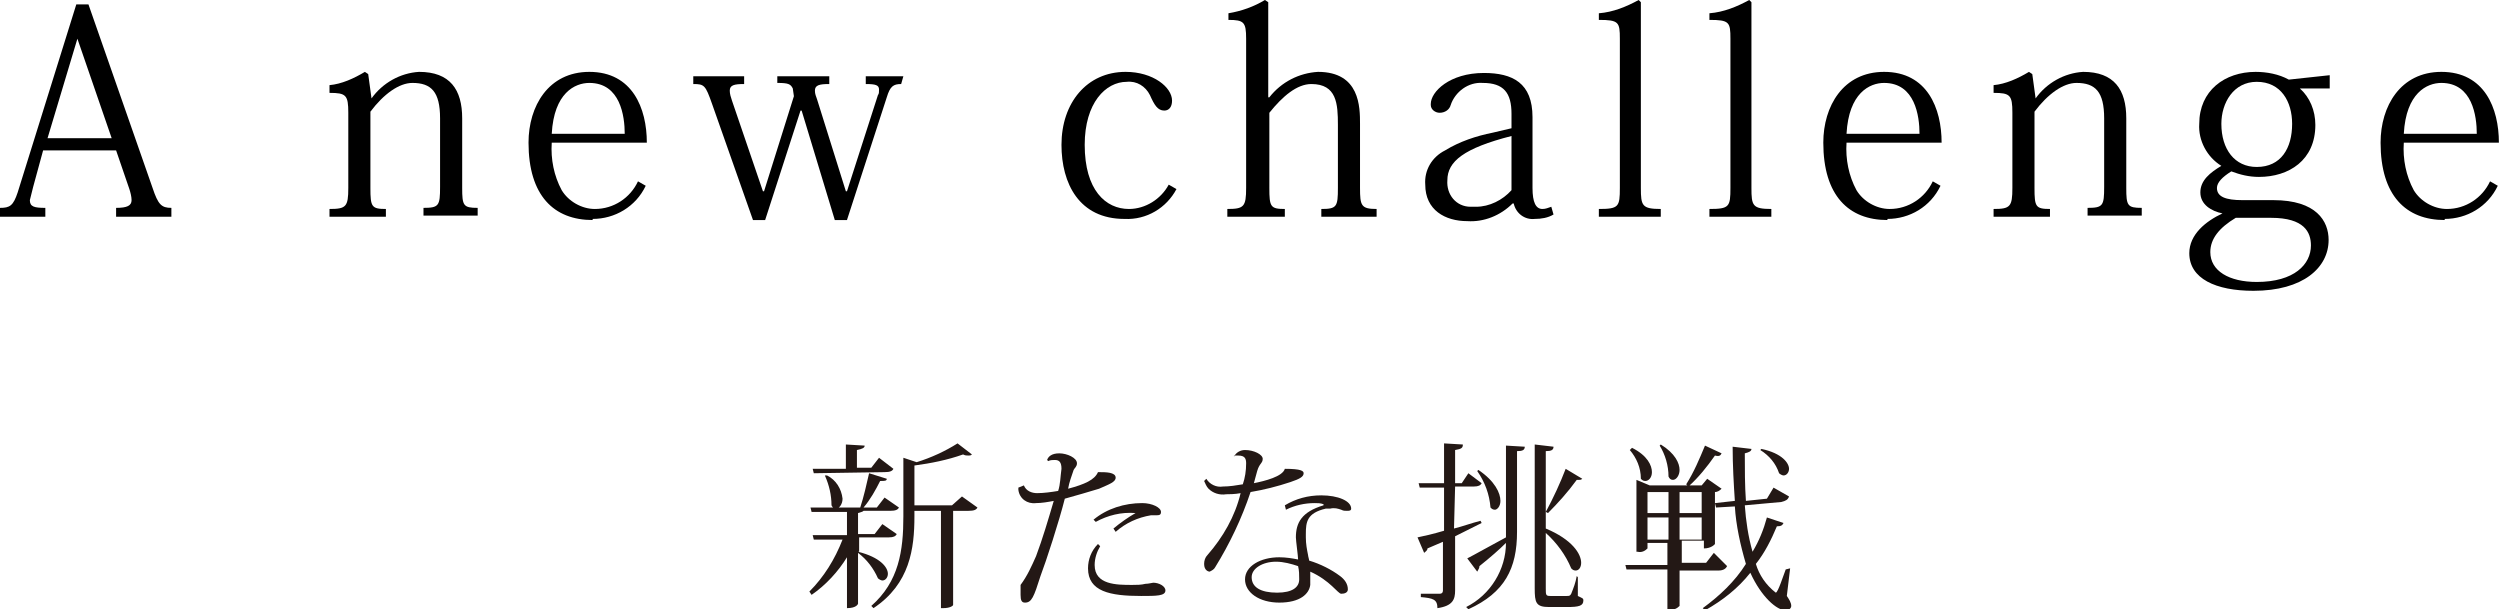 <?xml version="1.0" encoding="utf-8"?>
<!-- Generator: Adobe Illustrator 26.0.2, SVG Export Plug-In . SVG Version: 6.00 Build 0)  -->
<svg version="1.1" id="レイヤー_1" xmlns="http://www.w3.org/2000/svg" xmlns:xlink="http://www.w3.org/1999/xlink" x="0px"
	 y="0px" viewBox="0 0 226.1 55.1" style="enable-background:new 0 0 226.1 55.1;" xml:space="preserve">
<style type="text/css">
	.st0{fill:#231815;}
</style>
<g id="レイヤー_2_00000041979404633078758200000001969977287684394939_">
	<g id="レイヤー_1-2">
		<g>
			<path d="M10.5,13.6H3.9L3,16.9c-0.1,0.4-0.2,0.8-0.3,1.2c0,0.6,0.4,0.7,1.4,0.7v0.8H0v-0.8c0.9,0,1.2-0.2,1.6-1.4L6.9,0.4H8
				L13.8,17c0.5,1.5,0.8,1.8,1.7,1.8v0.8h-5v-0.8c1,0,1.4-0.2,1.4-0.7c0-0.3-0.1-0.7-0.2-1L10.5,13.6z M10.1,12.5l-3.1-9H7l-2.7,9
				H10.1z"/>
			<path d="M33.6,8.9c1-1.4,2.6-2.3,4.3-2.4c2.8,0,3.9,1.6,3.9,4.2V17c0,1.6,0.1,1.8,1.4,1.8v0.7h-4.9v-0.7c1.4,0,1.5-0.2,1.5-1.9
				v-6.2c0-2.4-0.8-3.2-2.5-3.2c-1.2,0-2.6,1-3.8,2.6V17c0,1.7,0.1,1.9,1.4,1.9v0.7h-5.1v-0.7c1.5,0,1.7-0.2,1.7-1.9v-6.8
				c0-1.6-0.2-1.8-1.7-1.8V7.7c1.1-0.1,2.2-0.6,3.2-1.2l0.3,0.2L33.6,8.9L33.6,8.9z"/>
			<path d="M53.6,19.9c-3.5,0-5.8-2.2-5.8-7c0-3.3,1.8-6.4,5.5-6.4c3.9,0,5.2,3.3,5.2,6.4h-8.6c-0.1,1.5,0.2,3,0.9,4.3
				c0.6,1,1.8,1.7,3,1.7c1.7,0,3.2-1,3.9-2.5l0.7,0.4c-0.9,1.9-2.8,3-4.8,3L53.6,19.9z M56.5,12.1c0-1.6-0.4-4.6-3.2-4.6
				c-1.3,0-3.2,0.9-3.4,4.6H56.5z"/>
			<path d="M81.5,7.6c-0.7,0-1,0.2-1.3,1.2l-3.6,11.1h-1.1l-3-9.9h-0.1l-3.2,9.9h-1.1L64.4,9.4c-0.6-1.7-0.7-1.8-1.7-1.8V6.9h4.6
				v0.7c-0.9,0-1.3,0.1-1.3,0.6c0,0.3,0.1,0.6,0.2,0.9l2.8,8.2h0.1l2.7-8.6L71.7,8c-0.2-0.4-0.4-0.5-1.4-0.5V6.9h4.7v0.7
				c-0.9,0-1.3,0.1-1.3,0.6c0,0.3,0.1,0.5,0.2,0.8l2.6,8.3h0.1l2.8-8.7c0.1-0.1,0.1-0.3,0.1-0.5c0-0.4-0.3-0.5-1.2-0.5V6.9h3.4
				L81.5,7.6z"/>
			<path d="M106.4,17.1c-0.9,1.7-2.7,2.8-4.7,2.7c-4.1,0-5.7-3.2-5.7-6.7c0-3.8,2.3-6.6,5.8-6.6c2.5,0,4.2,1.4,4.2,2.6
				c0,0.6-0.3,0.9-0.7,0.9c-0.6,0-0.9-0.5-1.3-1.4c-0.4-0.8-1.2-1.3-2.1-1.2c-1.9,0-3.8,1.9-3.8,5.7c0,4.1,1.9,5.8,4,5.8
				c1.5,0,2.9-0.9,3.6-2.2L106.4,17.1z"/>
			<path d="M111,18.9c1.5,0,1.7-0.2,1.7-1.9V3.5c0-1.5-0.2-1.7-1.6-1.7V1.2c1.2-0.2,2.3-0.6,3.3-1.2l0.3,0.2v8.6h0.1
				c1.1-1.4,2.7-2.2,4.4-2.3c3.8,0,3.8,3.2,3.8,4.7V17c0,1.6,0.1,1.9,1.5,1.9v0.7h-5v-0.7c1.4,0,1.5-0.2,1.5-1.9v-5.7
				c0-1.9-0.1-3.7-2.4-3.7c-1.3,0-2.6,1.1-3.8,2.6V17c0,1.7,0.1,1.9,1.4,1.9v0.7H111V18.9z"/>
			<path d="M136.7,10.3c0-1.9-0.7-2.8-2.6-2.8c-1.3-0.1-2.5,0.8-2.9,2c-0.1,0.4-0.5,0.7-1,0.7c-0.4,0-0.8-0.3-0.8-0.7
				c0,0,0-0.1,0-0.1c0-1.1,1.7-2.8,4.8-2.8c2.6,0,4.4,0.9,4.4,4V17c0,1.3,0.3,1.9,0.9,1.9c0.3,0,0.5-0.1,0.8-0.2l0.2,0.7
				c-0.5,0.3-1.1,0.4-1.7,0.4c-0.9,0.1-1.7-0.5-1.9-1.4h-0.1c-1.1,1.1-2.6,1.7-4.1,1.6c-2,0-3.8-1-3.8-3.3c-0.1-1.3,0.6-2.5,1.8-3.1
				c1.3-0.8,2.8-1.3,4.3-1.6l1.7-0.4L136.7,10.3z M136.7,12.3c-4.3,1.1-5.8,2.3-5.8,4c-0.1,1.3,0.8,2.4,2.1,2.4c0.2,0,0.3,0,0.5,0
				c1.2,0,2.4-0.6,3.2-1.5V12.3z"/>
			<path d="M144.6,18.9c1.8,0,1.9-0.2,1.9-1.9V3.5c0-1.5-0.1-1.7-1.9-1.7V1.2c1.3-0.1,2.5-0.6,3.6-1.2l0.2,0.2V17
				c0,1.6,0.1,1.9,1.8,1.9v0.7h-5.6V18.9z"/>
			<path d="M154.6,18.9c1.8,0,1.9-0.2,1.9-1.9V3.5c0-1.5-0.1-1.7-1.9-1.7V1.2c1.3-0.1,2.5-0.6,3.6-1.2l0.2,0.2V17
				c0,1.6,0.1,1.9,1.8,1.9v0.7h-5.6V18.9z"/>
			<path d="M170.7,19.9c-3.5,0-5.8-2.2-5.8-7c0-3.3,1.8-6.4,5.5-6.4c3.9,0,5.2,3.3,5.2,6.4H167c-0.1,1.5,0.2,3,0.9,4.3
				c0.6,1,1.8,1.7,3,1.7c1.7,0,3.2-1,3.9-2.5l0.7,0.4c-0.9,1.9-2.8,3-4.8,3L170.7,19.9z M173.6,12.1c0-1.6-0.4-4.6-3.2-4.6
				c-1.3,0-3.2,0.9-3.4,4.6H173.6z"/>
			<path d="M184.1,8.9c1-1.4,2.6-2.3,4.3-2.4c2.8,0,3.9,1.6,3.9,4.2V17c0,1.6,0.1,1.8,1.4,1.8v0.7h-4.9v-0.7c1.4,0,1.5-0.2,1.5-1.9
				v-6.2c0-2.4-0.8-3.2-2.5-3.2c-1.2,0-2.6,1-3.8,2.6V17c0,1.7,0.1,1.9,1.4,1.9v0.7h-5.1v-0.7c1.5,0,1.7-0.2,1.7-1.9v-6.8
				c0-1.6-0.2-1.8-1.7-1.8V7.7c1.1-0.1,2.2-0.6,3.2-1.2l0.3,0.2L184.1,8.9L184.1,8.9z"/>
			<path d="M208,8c0.9,0.8,1.4,2,1.4,3.3c0,3.2-2.4,4.7-5.1,4.7c-0.9,0-1.7-0.2-2.5-0.5c-0.8,0.5-1.3,1-1.3,1.5
				c0,0.8,0.8,1.1,2.3,1.1h2.8c3.9,0,5,1.9,5,3.6c0,2.5-2.3,4.6-6.8,4.6c-3.4,0-5.8-1.1-5.8-3.4c0-1.7,1.5-2.9,3-3.6
				c-1-0.2-2-0.8-2-1.9c0-1.1,0.9-1.8,1.9-2.4c-1.3-0.8-2.1-2.3-2-3.8c0-3,2.3-4.7,5.1-4.7c1,0,2.1,0.2,3,0.7l3.7-0.4v1.2L208,8z
				 M202.2,19.7c-1.5,0.9-2.3,1.9-2.3,3.1c0,1.7,1.7,2.7,4.2,2.7c3.4,0,4.9-1.6,4.9-3.3c0-1.2-0.6-2.5-3.6-2.5H202.2z M207.3,11.2
				c0-2-1-3.8-3.2-3.8c-2.1,0-3.2,1.9-3.2,3.8c0,2.3,1.2,3.9,3.2,3.9C206.3,15.1,207.3,13.4,207.3,11.2L207.3,11.2z"/>
			<path d="M221.1,19.9c-3.5,0-5.8-2.2-5.8-7c0-3.3,1.8-6.4,5.5-6.4c3.9,0,5.2,3.3,5.2,6.4h-8.6c-0.1,1.5,0.2,3,0.9,4.3
				c0.6,1,1.8,1.7,3,1.7c1.7,0,3.2-1,3.9-2.5l0.7,0.4c-0.9,1.9-2.8,3-4.8,3L221.1,19.9z M224,12.1c0-1.6-0.4-4.6-3.2-4.6
				c-1.3,0-3.2,0.9-3.4,4.6H224z"/>
		</g>
		<g>
			<path class="st0" d="M77.6,49.9L77.6,49.9c2,0.5,2.7,1.4,2.7,2c0,0.3-0.2,0.6-0.5,0.6c0,0,0,0,0,0c-0.1,0-0.3-0.1-0.4-0.2
				c-0.4-0.9-1-1.7-1.8-2.3v4.6c0,0-0.1,0.4-1,0.4v-4.6c-0.8,1.3-1.9,2.5-3.2,3.4l-0.2-0.3c1.3-1.3,2.3-2.9,3-4.7h-2.6l-0.1-0.4h3.1
				v-2.1h-3.2l-0.1-0.4h4.5c0.3-0.9,0.6-2.2,0.8-3.1l1.6,0.5c0,0.2-0.2,0.2-0.6,0.2c-0.4,0.8-0.9,1.7-1.5,2.4h1.2l0.7-0.9l1.3,0.9
				c-0.1,0.2-0.3,0.3-0.8,0.3h-2.4c-0.1,0.1-0.2,0.1-0.5,0.2v1.9h1.5l0.7-0.9l1.3,0.9c-0.1,0.2-0.3,0.3-0.7,0.3h-2.7V49.9z
				 M73.6,42.8l-0.1-0.4h3v-2.2l1.7,0.1c0,0.2-0.2,0.3-0.7,0.4v1.6h1.3l0.7-0.9l1.3,1c-0.1,0.2-0.3,0.3-0.8,0.3L73.6,42.8z M74.8,43
				c0.8,0.4,1.3,1.2,1.4,2.1c0,0.5-0.3,0.9-0.6,0.9c-0.2,0-0.3-0.1-0.4-0.3c0-0.9-0.2-1.8-0.6-2.7L74.8,43z M87,44.9l1.4,1
				c-0.1,0.2-0.3,0.3-0.8,0.3h-1.4v8.5c0,0.1-0.3,0.3-0.9,0.3h-0.2v-8.8h-2.4v0.5c0,2.9-0.4,6.1-3.7,8.3l-0.2-0.2
				c2.5-2.2,2.9-5,2.9-8.1v-5.3l1.2,0.4c1.3-0.4,2.6-1,3.7-1.7l1.3,1c-0.1,0.1-0.2,0.1-0.3,0.1c-0.2,0-0.3,0-0.5-0.1
				c-1.4,0.5-2.9,0.8-4.4,1v3.6h3.4L87,44.9z"/>
			<path class="st0" d="M92.6,43.9c0.2,0.5,0.7,0.7,1.2,0.7c0.6,0,1.3-0.1,1.9-0.2c0.2-0.6,0.2-1.3,0.3-2c0-0.6-0.2-0.8-0.6-0.8
				c-0.2,0-0.4,0-0.6,0.1l-0.1-0.1c0.1-0.3,0.4-0.6,1.1-0.6c0.7,0,1.6,0.4,1.6,0.9c0,0.3-0.2,0.4-0.3,0.6c-0.2,0.6-0.4,1.1-0.5,1.7
				c1.5-0.4,2.4-0.8,2.7-1.5l0.1,0c0.6,0,1.5,0,1.5,0.5c0,0.4-0.6,0.6-1.5,1c-1,0.3-2,0.6-3.1,0.9c-0.5,2-1.7,5.7-2.2,7
				c-0.6,1.9-0.8,2.4-1.4,2.4c-0.3,0-0.4-0.2-0.4-0.7c0-0.2,0-0.5,0-0.9c0.6-0.8,1-1.7,1.4-2.6c0.6-1.6,1.1-3.3,1.6-5
				c-0.5,0.1-1.1,0.2-1.6,0.2c-0.8,0.1-1.5-0.4-1.6-1.2c0-0.1,0-0.1,0-0.2L92.6,43.9z M99.5,49.4c-0.3,0.5-0.5,1.1-0.5,1.7
				c0,1.8,2,1.8,3.4,1.8c0.4,0,0.8,0,1.2-0.1c0.3,0,0.6-0.1,0.7-0.1c0.5,0,1.1,0.3,1.1,0.7c0,0.5-0.8,0.5-2.2,0.5
				c-2.8,0-4.8-0.4-4.8-2.5c0-0.8,0.3-1.6,0.9-2.2L99.5,49.4z M100.7,47.8c0.6-0.5,1.3-1,2-1.4c-1.3-0.1-2.5,0.2-3.6,0.8l-0.2-0.2
				c1.2-1,2.8-1.5,4.4-1.5c0.9,0,1.7,0.4,1.7,0.8c0,0.3-0.2,0.3-0.4,0.3c-0.1,0-0.3,0-0.5,0c-1.2,0.2-2.3,0.7-3.2,1.5L100.7,47.8z"
				/>
			<path class="st0" d="M111.6,41.3c0.2-0.4,0.6-0.6,1-0.6c0.8,0,1.6,0.4,1.6,0.8s-0.3,0.4-0.5,1.1c-0.1,0.3-0.2,0.8-0.3,1.1
				c1-0.2,2.6-0.6,2.8-1.3c1.5,0,1.7,0.2,1.7,0.4c0,0.3-0.3,0.5-1.2,0.8c-1.2,0.4-2.4,0.7-3.6,0.9c-0.8,2.4-1.9,4.7-3.2,6.8
				c-0.1,0.2-0.3,0.3-0.5,0.4c-0.1,0-0.5-0.1-0.5-0.7c0-0.3,0.1-0.6,0.3-0.8c1.4-1.6,2.5-3.5,3-5.6c-0.5,0.1-1.1,0.1-1.3,0.1
				c-0.6,0.1-1.2-0.1-1.6-0.5c-0.2-0.2-0.3-0.5-0.4-0.7l0.2-0.2c0.3,0.5,0.9,0.8,1.5,0.7c0.6,0,1.2-0.1,1.8-0.2
				c0.2-0.6,0.3-1.2,0.3-1.9c0-0.4-0.1-0.7-0.7-0.7c-0.1,0-0.3,0-0.4,0L111.6,41.3z M116.2,45.7c1-0.6,2.1-0.9,3.3-0.9
				c1.5,0,2.7,0.5,2.7,1.2c0,0.2-0.2,0.2-0.4,0.2c-0.2,0-0.3,0-0.5-0.1c-0.3-0.1-0.6-0.2-1-0.1c-0.1,0-0.3,0-0.4,0
				c-1.7,0.4-1.8,1.2-1.8,2.3v0.3c0,0.6,0.1,1.1,0.2,1.6c0,0.1,0.1,0.4,0.1,0.5c1,0.3,2,0.8,2.8,1.4c0.4,0.3,0.7,0.7,0.7,1.2
				c0,0.3-0.3,0.4-0.6,0.4c-0.3,0-1-1.2-2.8-2c0,0.2,0,0.5,0,0.7c0,0.2,0,0.3,0,0.5c-0.1,0.8-0.9,1.6-2.8,1.6
				c-1.8,0-3.1-0.9-3.1-2.1c0-1.2,1.4-2,3.1-2c0.6,0,1.2,0.1,1.7,0.2c0-0.3-0.2-1.7-0.2-2c0-1.3,0.5-2.3,2.5-2.9v-0.1
				c-0.3-0.1-0.5-0.1-0.8-0.1c-0.9,0-1.8,0.2-2.6,0.6L116.2,45.7z M117.4,51.2c-0.6-0.2-1.3-0.4-2-0.4c-1.2,0-2.2,0.6-2.2,1.4
				c0,0.9,0.8,1.4,2.3,1.4c1.4,0,2-0.5,2-1.2C117.5,52,117.5,51.6,117.4,51.2z"/>
			<path class="st0" d="M131.5,47.8c0.8-0.2,1.6-0.5,2.4-0.7l0.1,0.2c-0.6,0.3-1.4,0.7-2.4,1.2v4.9c0,0.8-0.2,1.4-1.6,1.6
				c0-0.8-0.4-0.9-1.5-1v-0.3h1.7c0.2,0,0.3-0.1,0.3-0.3V49c-0.5,0.2-0.9,0.4-1.4,0.6c0,0.2-0.2,0.3-0.3,0.4l-0.6-1.4
				c0.5-0.1,1.4-0.3,2.4-0.6v-3.9h-2.2l-0.1-0.4h2.3v-3.6l1.7,0.1c0,0.3-0.1,0.4-0.7,0.5v3h0.6l0.6-0.9l1.2,0.9
				c-0.1,0.2-0.3,0.3-0.7,0.3h-1.7L131.5,47.8z M132.7,50.5c0.6-0.3,2-1.1,3.5-1.9v-8.3l1.7,0.1c0,0.3-0.2,0.4-0.7,0.4v7.3
				c0,3.3-1.1,5.5-4.4,7l-0.2-0.2c2.2-1.1,3.6-3.4,3.6-5.8c-0.6,0.6-1.4,1.3-2.4,2.1c0,0.2-0.1,0.3-0.2,0.5L132.7,50.5z M133.7,42.5
				c1.5,1,2,2.1,2,2.8c0,0.5-0.3,0.8-0.5,0.8c-0.2,0-0.3-0.1-0.4-0.2c-0.1-1.2-0.5-2.3-1.2-3.3L133.7,42.5z M142.7,52.2l0,1.7
				c0.4,0.2,0.5,0.2,0.5,0.4c0,0.5-0.4,0.6-1.5,0.6h-1.6c-1.2,0-1.3-0.4-1.3-1.7V40.2l1.7,0.2c0,0.3-0.2,0.4-0.7,0.4v7
				c2.4,1,3.2,2.3,3.2,3.1c0,0.4-0.2,0.7-0.5,0.7c-0.2,0-0.3-0.1-0.4-0.2c-0.5-1.2-1.3-2.3-2.3-3.2v5c0,0.6,0,0.7,0.4,0.7h1.5
				c0.2,0,0.3,0,0.4-0.2c0.2-0.5,0.4-1,0.5-1.6L142.7,52.2z M143.1,43.3c-0.1,0.1-0.2,0.1-0.3,0.1c-0.1,0-0.1,0-0.2,0
				c-0.8,1.1-1.7,2.1-2.6,3l-0.2-0.1c0.7-1.3,1.3-2.6,1.8-3.9L143.1,43.3z"/>
			<path class="st0" d="M156.2,51.2c-0.1,0.2-0.3,0.4-0.8,0.4h-3.5v3.2c-0.2,0.2-0.5,0.4-0.9,0.3h-0.2v-3.6h-3.7l-0.1-0.4h3.8v-2
				H149v0.5c-0.2,0.2-0.5,0.4-0.9,0.3H148v-6.5l1.2,0.5h4.7l0.5-0.6l1.3,0.9c-0.2,0.2-0.4,0.3-0.6,0.3v4.7c0,0-0.3,0.4-1,0.4v-0.7
				h-2v2h2.2l0.7-0.9L156.2,51.2z M147.6,40.5c1.4,0.7,1.8,1.6,1.8,2.2c0,0.5-0.3,0.8-0.6,0.8c-0.2,0-0.3-0.1-0.4-0.2
				c0-1-0.4-1.9-1-2.6L147.6,40.5z M150.9,44.5H149v1.9h1.9V44.5z M149,48.8h1.9v-2H149V48.8z M150.2,40.2c1.3,0.8,1.7,1.7,1.7,2.3
				c0,0.5-0.3,0.9-0.6,0.9c-0.2,0-0.3-0.1-0.4-0.3c0-1-0.3-2-0.8-2.8L150.2,40.2z M153.9,44.5h-2v1.9h2V44.5z M151.9,48.8h2v-2h-2
				V48.8z M152.5,43.8c0.7-1.1,1.2-2.3,1.7-3.5l1.5,0.7c-0.1,0.2-0.2,0.3-0.6,0.2c-0.7,1-1.5,2-2.4,2.8L152.5,43.8z M161.9,51.4
				l-0.3,2.5c0.2,0.3,0.4,0.6,0.4,0.9c0,0.2-0.2,0.4-0.5,0.4c-0.8,0-2.2-1.2-3.2-3.4c-1.1,1.4-2.5,2.5-4.1,3.4l-0.2-0.2
				c1.5-1.1,2.9-2.4,3.9-4c-0.5-1.7-0.9-3.5-1-5.2l-1.7,0.1l-0.1-0.4l1.8-0.2c-0.1-1.5-0.2-3.2-0.2-4.9l1.7,0.2
				c0,0.2-0.2,0.3-0.6,0.4c0,1.4,0,2.9,0.1,4.3l1.9-0.2l0.6-1l1.4,0.8c-0.1,0.3-0.3,0.4-0.7,0.5l-3.3,0.3c0.1,1.4,0.3,2.8,0.7,4.2
				c0.6-1,1-2,1.3-3.1l1.5,0.5c-0.1,0.2-0.2,0.3-0.6,0.3c-0.5,1.2-1.1,2.4-1.9,3.4c0.3,1,0.9,1.9,1.8,2.6c0.2,0,0.7-1.6,0.9-2.1
				L161.9,51.4z M159.3,40.6c1.9,0.4,2.5,1.3,2.5,1.8c0,0.3-0.2,0.6-0.5,0.6c0,0,0,0,0,0c-0.1,0-0.3-0.1-0.4-0.2
				c-0.3-0.9-0.9-1.6-1.7-2.1L159.3,40.6z"/>
		</g>
	</g>
</g>
</svg>
